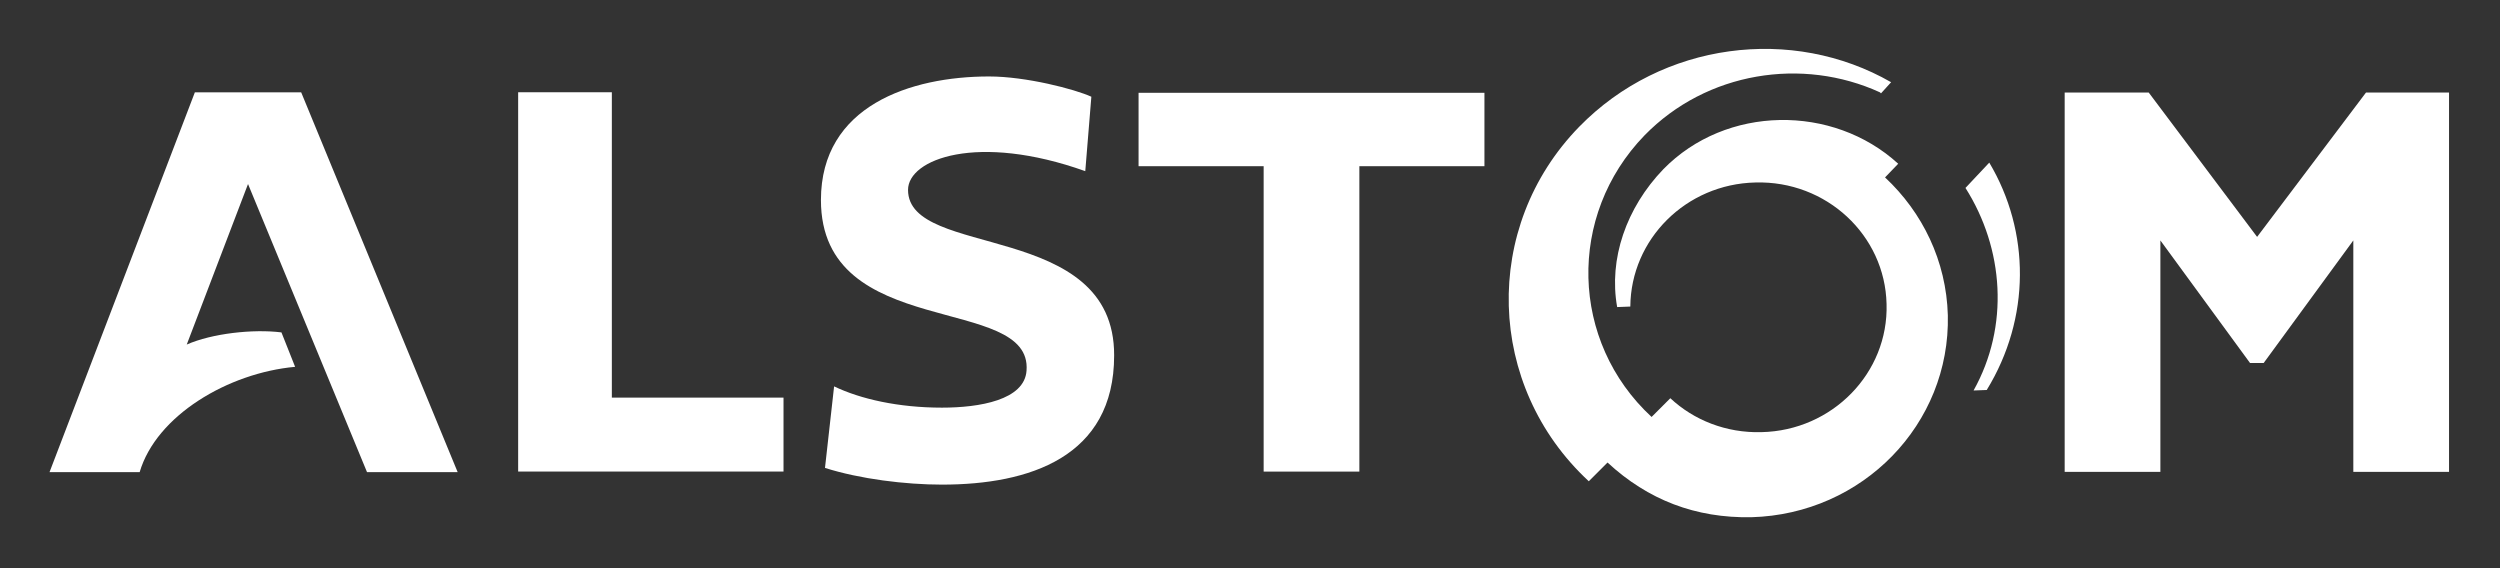 <?xml version="1.0" encoding="UTF-8"?>
<!-- Generator: Adobe Illustrator 27.9.2, SVG Export Plug-In . SVG Version: 6.00 Build 0)  -->
<svg xmlns:svg="http://www.w3.org/2000/svg" xmlns="http://www.w3.org/2000/svg" xmlns:xlink="http://www.w3.org/1999/xlink" version="1.1" id="svg2" x="0px" y="0px" viewBox="0 0 500 113.6" style="enable-background:new 0 0 500 113.6;" xml:space="preserve">
<rect x="0" y="0" width="500" height="113.6" fill="#333333" stroke="none"/>
<style type="text/css">
	.st0{fill:#FFFFFF;}
</style>
<g id="layer1" transform="translate(-466.058,-831.209)">
	<g id="g2873" transform="matrix(3.376,0,0,3.376,-1097.462,-2187.525)">
		<g id="g2560" transform="matrix(0.3,0,0,-0.3,-48.397,987.903)">
			<g id="g2562" transform="translate(1760.66,246.789)">
				<path id="path2564" class="st0" d="M0,0c-5.6,0.7-13.7-0.2-18.7-2.4l12.1,31.7l23.5-56.9h17.9l-30.9,75h-21l-28.7-75H-28      C-24.7-16.4-10.5-8,2.7-6.8L0,0"></path>
			</g>
			<g id="g2566" transform="translate(1859.805,233.91)">
				<path id="path2568" class="st0" d="M0,0v-14.6h-52.4v74.9h18.5V0H0"></path>
			</g>
			<g id="g2570" transform="translate(1998.219,294.106)">
				<path id="path2572" class="st0" d="M0,0v-14.5h-24.7v-60.3h-18.9v60.3h-24.7V0H0"></path>
			</g>
			<g id="g2574" transform="translate(2188.699,294.148)">
				<path id="path2576" class="st0" d="M0,0v-74.9h-18.9v45.7l-17.7-24.2h-2.7l-17.7,24.2v-45.7h-18.9V0h16.6l21.4-28.5L-16.4,0H0"></path>
			</g>
			<g id="g2578" transform="translate(2094.809,235.316)">
				<path id="path2580" class="st0" d="M0,0c7.1,12.7,6,28-1.6,40l4.7,5c8.1-13.6,8.2-30.7-0.5-44.9L0,0"></path>
			</g>
			<g id="g2582" transform="translate(2027.027,251.891)">
				<path id="path2584" class="st0" d="M0,0c0.1,13.3,11,24.2,24.7,24.5c14,0.4,25.6-10.4,25.9-24c0.4-13.6-10.7-25-24.7-25.3      c-7-0.2-13.4,2.4-18,6.7l-3.7-3.7C-11.9-6.9-12.5,18,2.8,33.8C15.1,46.4,34,49.3,49.3,42.3l0.2-0.2l2,2.2      C32,55.5,6.3,52.3-10.1,35.5c-19.3-19.8-18.4-51.2,1.9-70l3.7,3.7c8-7.4,17.4-11,28.4-10.8c22,0.6,39.3,18.4,38.8,39.9      c-0.3,10.7-5,20.3-12.4,27.2l2.6,2.7C40,40,18.9,39.8,6.5,27.1C-0.8,19.5-4.3,9.4-2.6-0.1L0,0"></path>
			</g>
			<g id="g2586" transform="translate(1919.395,278.629)">
				<path id="path2588" class="st0" d="M0,0c-21.3,7.6-35,2.4-35-3.7c0-13.7,40.8-5.9,40.7-32.7c0-20.1-16.8-25.5-34-25.5      c-7.2,0-16.2,1.1-23.1,3.3l1.8,16.1c5.2-2.5,12.7-4.2,21.3-4.2c7.4,0,16.3,1.5,16.7,7.3c1.2,15.3-40.6,5.7-40.6,33.7      c0,18.6,17.7,24.4,33.2,24.4c7.3,0,16.9-2.5,20.2-4L0,0"></path>
			</g>
		</g>
	</g>
</g>
</svg>
